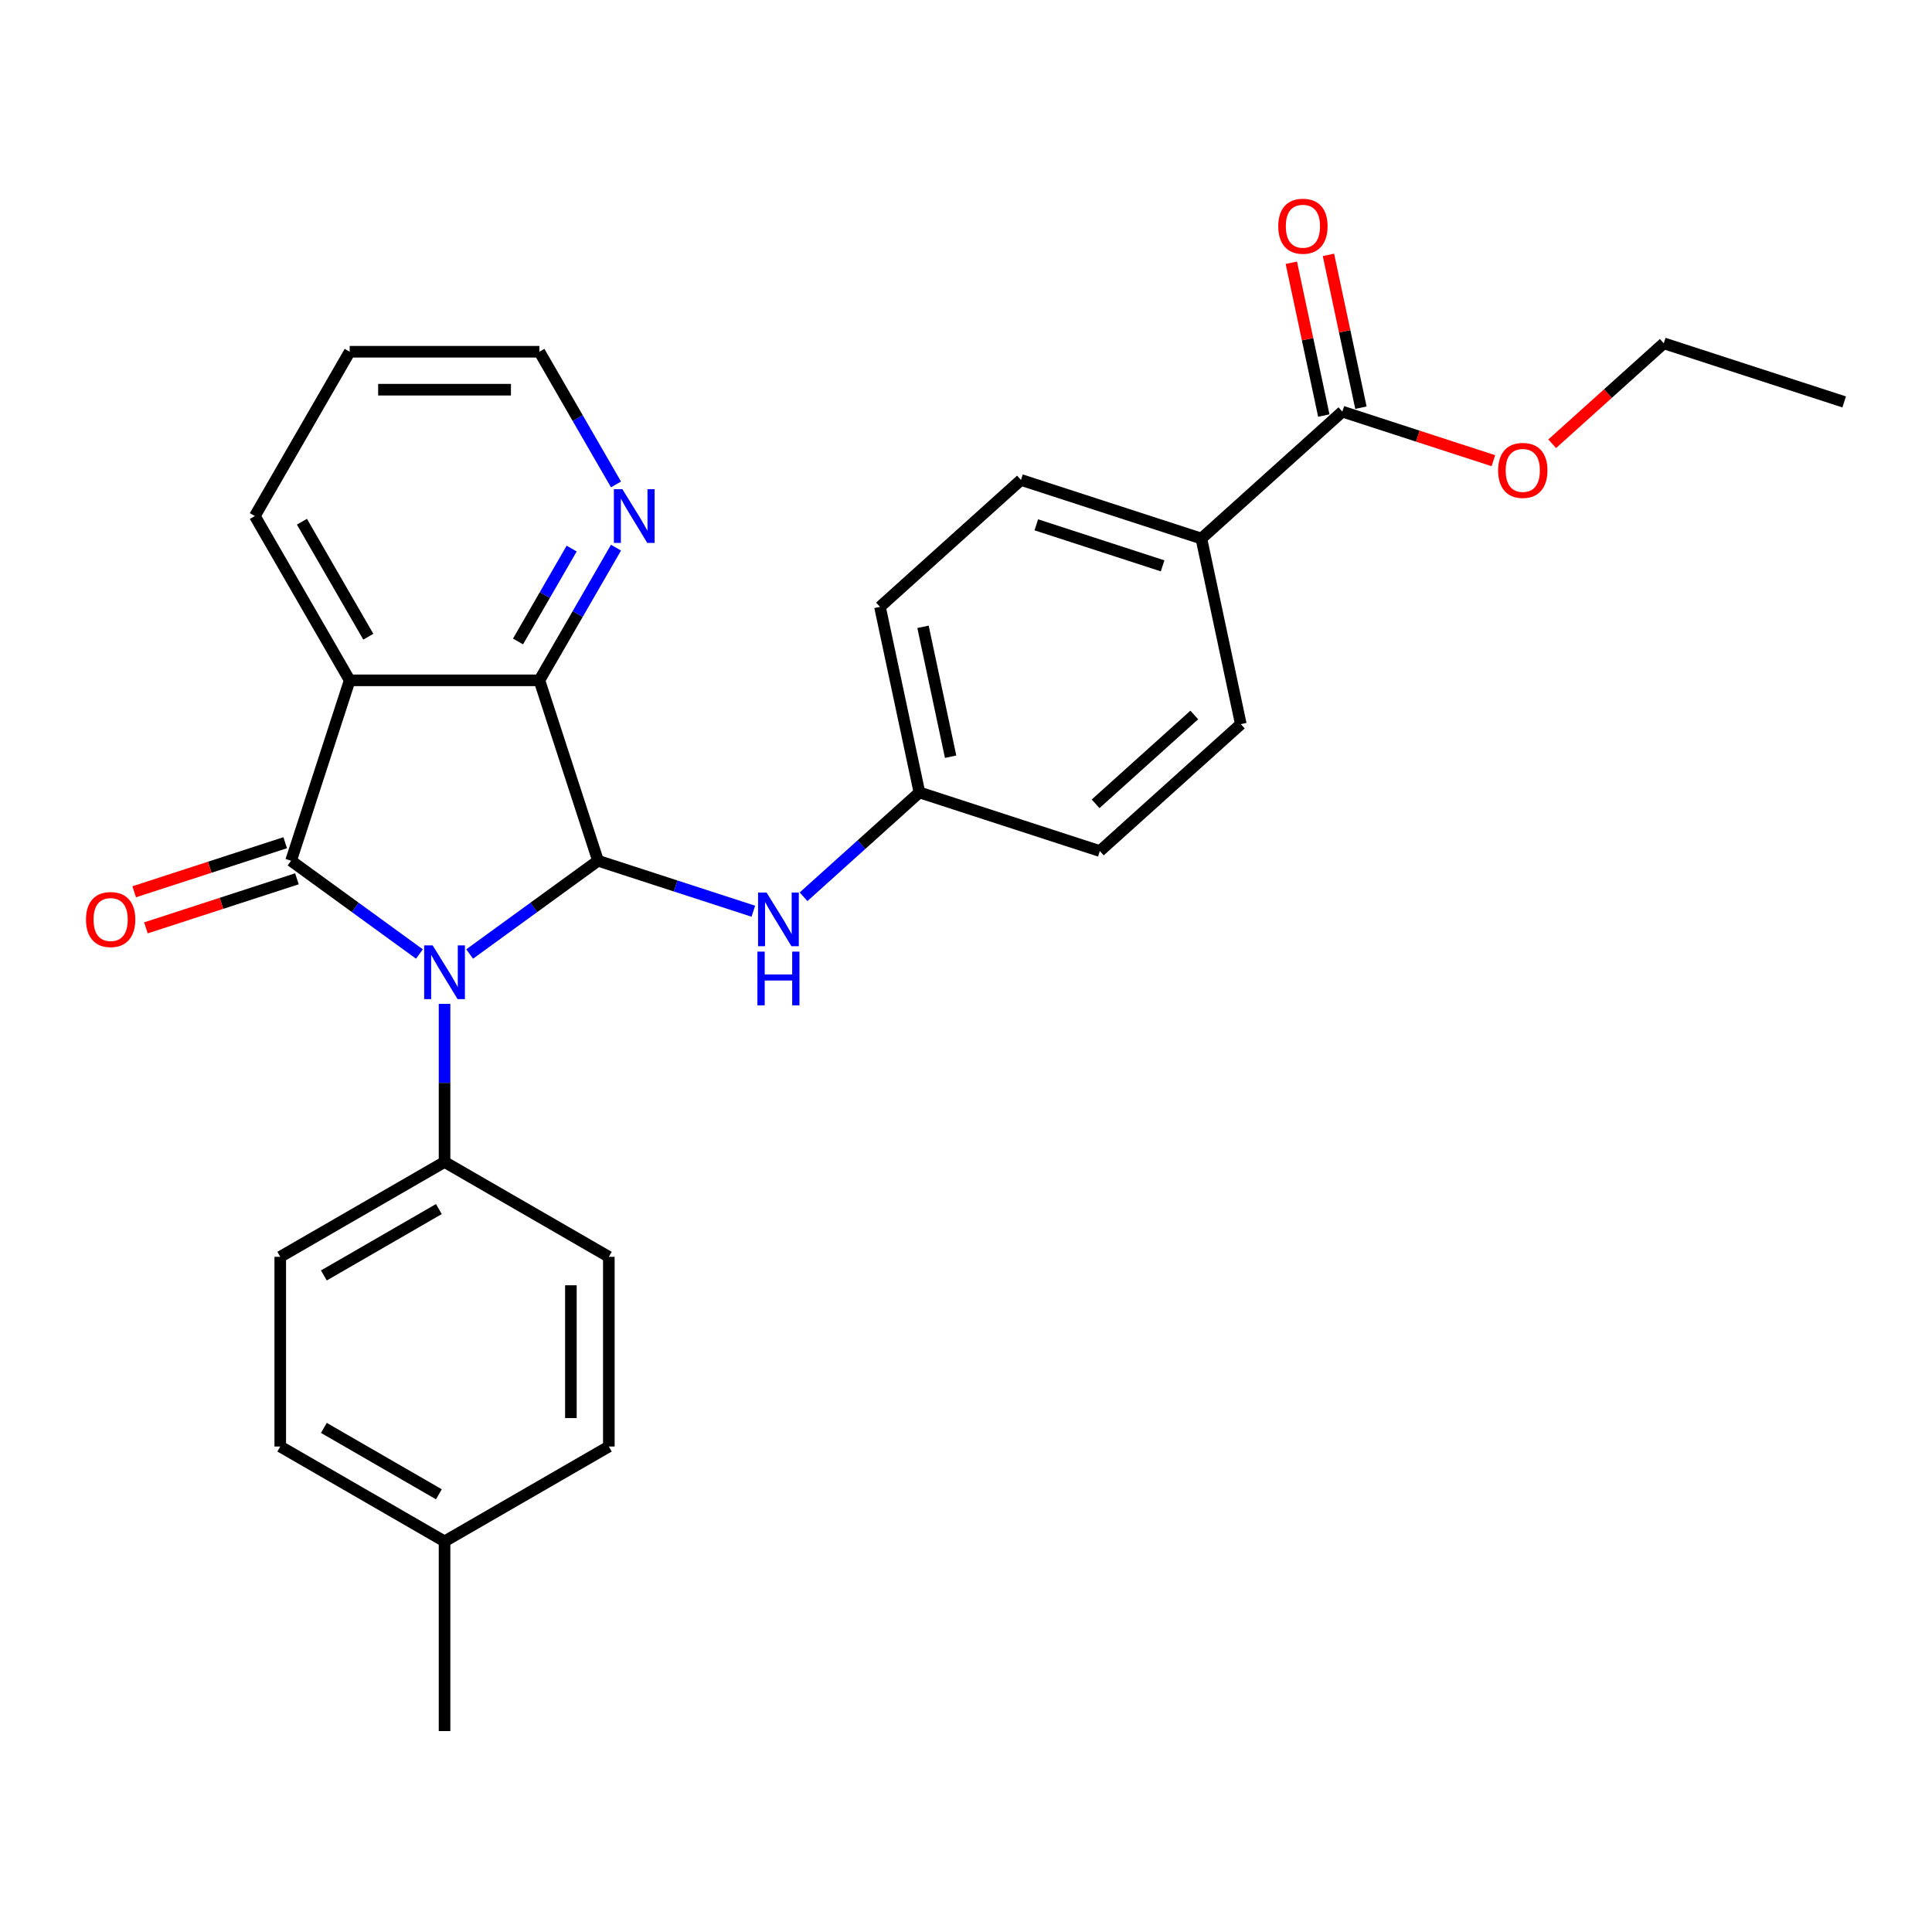 <?xml version='1.0' encoding='iso-8859-1'?>
<svg version='1.1' baseProfile='full'
              xmlns='http://www.w3.org/2000/svg'
                      xmlns:rdkit='http://www.rdkit.org/xml'
                      xmlns:xlink='http://www.w3.org/1999/xlink'
                  xml:space='preserve'
width='1000px' height='1000px' viewBox='0 0 1000 1000'>
<!-- END OF HEADER -->
<rect style='opacity:1.0;fill:#FFFFFF;stroke:none' width='1000' height='1000' x='0' y='0'> </rect>
<path class='bond-0' d='M 217.095,493.795 L 183.876,469.66' style='fill:none;fill-rule:evenodd;stroke:#0000FF;stroke-width:6px;stroke-linecap:butt;stroke-linejoin:miter;stroke-opacity:1' />
<path class='bond-0' d='M 183.876,469.66 L 150.657,445.524' style='fill:none;fill-rule:evenodd;stroke:#000000;stroke-width:6px;stroke-linecap:butt;stroke-linejoin:miter;stroke-opacity:1' />
<path class='bond-1' d='M 243.096,493.795 L 276.315,469.66' style='fill:none;fill-rule:evenodd;stroke:#0000FF;stroke-width:6px;stroke-linecap:butt;stroke-linejoin:miter;stroke-opacity:1' />
<path class='bond-1' d='M 276.315,469.66 L 309.534,445.524' style='fill:none;fill-rule:evenodd;stroke:#000000;stroke-width:6px;stroke-linecap:butt;stroke-linejoin:miter;stroke-opacity:1' />
<path class='bond-5' d='M 230.095,519.599 L 230.095,560.515' style='fill:none;fill-rule:evenodd;stroke:#0000FF;stroke-width:6px;stroke-linecap:butt;stroke-linejoin:miter;stroke-opacity:1' />
<path class='bond-5' d='M 230.095,560.515 L 230.095,601.432' style='fill:none;fill-rule:evenodd;stroke:#000000;stroke-width:6px;stroke-linecap:butt;stroke-linejoin:miter;stroke-opacity:1' />
<path class='bond-2' d='M 150.657,445.524 L 181,352.139' style='fill:none;fill-rule:evenodd;stroke:#000000;stroke-width:6px;stroke-linecap:butt;stroke-linejoin:miter;stroke-opacity:1' />
<path class='bond-8' d='M 147.622,436.186 L 108.539,448.885' style='fill:none;fill-rule:evenodd;stroke:#000000;stroke-width:6px;stroke-linecap:butt;stroke-linejoin:miter;stroke-opacity:1' />
<path class='bond-8' d='M 108.539,448.885 L 69.456,461.584' style='fill:none;fill-rule:evenodd;stroke:#FF0000;stroke-width:6px;stroke-linecap:butt;stroke-linejoin:miter;stroke-opacity:1' />
<path class='bond-8' d='M 153.691,454.863 L 114.608,467.562' style='fill:none;fill-rule:evenodd;stroke:#000000;stroke-width:6px;stroke-linecap:butt;stroke-linejoin:miter;stroke-opacity:1' />
<path class='bond-8' d='M 114.608,467.562 L 75.525,480.261' style='fill:none;fill-rule:evenodd;stroke:#FF0000;stroke-width:6px;stroke-linecap:butt;stroke-linejoin:miter;stroke-opacity:1' />
<path class='bond-3' d='M 309.534,445.524 L 279.191,352.139' style='fill:none;fill-rule:evenodd;stroke:#000000;stroke-width:6px;stroke-linecap:butt;stroke-linejoin:miter;stroke-opacity:1' />
<path class='bond-4' d='M 309.534,445.524 L 349.727,458.584' style='fill:none;fill-rule:evenodd;stroke:#000000;stroke-width:6px;stroke-linecap:butt;stroke-linejoin:miter;stroke-opacity:1' />
<path class='bond-4' d='M 349.727,458.584 L 389.92,471.643' style='fill:none;fill-rule:evenodd;stroke:#0000FF;stroke-width:6px;stroke-linecap:butt;stroke-linejoin:miter;stroke-opacity:1' />
<path class='bond-16' d='M 181,352.139 L 131.904,267.102' style='fill:none;fill-rule:evenodd;stroke:#000000;stroke-width:6px;stroke-linecap:butt;stroke-linejoin:miter;stroke-opacity:1' />
<path class='bond-16' d='M 190.643,329.564 L 156.275,270.038' style='fill:none;fill-rule:evenodd;stroke:#000000;stroke-width:6px;stroke-linecap:butt;stroke-linejoin:miter;stroke-opacity:1' />
<path class='bond-28' d='M 181,352.139 L 279.191,352.139' style='fill:none;fill-rule:evenodd;stroke:#000000;stroke-width:6px;stroke-linecap:butt;stroke-linejoin:miter;stroke-opacity:1' />
<path class='bond-7' d='M 279.191,352.139 L 299.017,317.8' style='fill:none;fill-rule:evenodd;stroke:#000000;stroke-width:6px;stroke-linecap:butt;stroke-linejoin:miter;stroke-opacity:1' />
<path class='bond-7' d='M 299.017,317.8 L 318.842,283.461' style='fill:none;fill-rule:evenodd;stroke:#0000FF;stroke-width:6px;stroke-linecap:butt;stroke-linejoin:miter;stroke-opacity:1' />
<path class='bond-7' d='M 268.132,332.018 L 282.01,307.98' style='fill:none;fill-rule:evenodd;stroke:#000000;stroke-width:6px;stroke-linecap:butt;stroke-linejoin:miter;stroke-opacity:1' />
<path class='bond-7' d='M 282.01,307.98 L 295.888,283.943' style='fill:none;fill-rule:evenodd;stroke:#0000FF;stroke-width:6px;stroke-linecap:butt;stroke-linejoin:miter;stroke-opacity:1' />
<path class='bond-13' d='M 415.921,464.162 L 445.906,437.163' style='fill:none;fill-rule:evenodd;stroke:#0000FF;stroke-width:6px;stroke-linecap:butt;stroke-linejoin:miter;stroke-opacity:1' />
<path class='bond-13' d='M 445.906,437.163 L 475.891,410.164' style='fill:none;fill-rule:evenodd;stroke:#000000;stroke-width:6px;stroke-linecap:butt;stroke-linejoin:miter;stroke-opacity:1' />
<path class='bond-11' d='M 230.095,601.432 L 145.059,650.528' style='fill:none;fill-rule:evenodd;stroke:#000000;stroke-width:6px;stroke-linecap:butt;stroke-linejoin:miter;stroke-opacity:1' />
<path class='bond-11' d='M 227.159,625.804 L 167.634,660.171' style='fill:none;fill-rule:evenodd;stroke:#000000;stroke-width:6px;stroke-linecap:butt;stroke-linejoin:miter;stroke-opacity:1' />
<path class='bond-12' d='M 230.095,601.432 L 315.132,650.528' style='fill:none;fill-rule:evenodd;stroke:#000000;stroke-width:6px;stroke-linecap:butt;stroke-linejoin:miter;stroke-opacity:1' />
<path class='bond-6' d='M 694.803,213.055 L 621.832,278.758' style='fill:none;fill-rule:evenodd;stroke:#000000;stroke-width:6px;stroke-linecap:butt;stroke-linejoin:miter;stroke-opacity:1' />
<path class='bond-10' d='M 704.408,211.013 L 696.001,171.464' style='fill:none;fill-rule:evenodd;stroke:#000000;stroke-width:6px;stroke-linecap:butt;stroke-linejoin:miter;stroke-opacity:1' />
<path class='bond-10' d='M 696.001,171.464 L 687.595,131.915' style='fill:none;fill-rule:evenodd;stroke:#FF0000;stroke-width:6px;stroke-linecap:butt;stroke-linejoin:miter;stroke-opacity:1' />
<path class='bond-10' d='M 685.198,215.096 L 676.792,175.547' style='fill:none;fill-rule:evenodd;stroke:#000000;stroke-width:6px;stroke-linecap:butt;stroke-linejoin:miter;stroke-opacity:1' />
<path class='bond-10' d='M 676.792,175.547 L 668.386,135.998' style='fill:none;fill-rule:evenodd;stroke:#FF0000;stroke-width:6px;stroke-linecap:butt;stroke-linejoin:miter;stroke-opacity:1' />
<path class='bond-17' d='M 694.803,213.055 L 733.886,225.754' style='fill:none;fill-rule:evenodd;stroke:#000000;stroke-width:6px;stroke-linecap:butt;stroke-linejoin:miter;stroke-opacity:1' />
<path class='bond-17' d='M 733.886,225.754 L 772.969,238.453' style='fill:none;fill-rule:evenodd;stroke:#FF0000;stroke-width:6px;stroke-linecap:butt;stroke-linejoin:miter;stroke-opacity:1' />
<path class='bond-23' d='M 318.842,250.743 L 299.017,216.404' style='fill:none;fill-rule:evenodd;stroke:#0000FF;stroke-width:6px;stroke-linecap:butt;stroke-linejoin:miter;stroke-opacity:1' />
<path class='bond-23' d='M 299.017,216.404 L 279.191,182.065' style='fill:none;fill-rule:evenodd;stroke:#000000;stroke-width:6px;stroke-linecap:butt;stroke-linejoin:miter;stroke-opacity:1' />
<path class='bond-9' d='M 621.832,278.758 L 528.446,248.415' style='fill:none;fill-rule:evenodd;stroke:#000000;stroke-width:6px;stroke-linecap:butt;stroke-linejoin:miter;stroke-opacity:1' />
<path class='bond-9' d='M 601.756,292.884 L 536.386,271.644' style='fill:none;fill-rule:evenodd;stroke:#000000;stroke-width:6px;stroke-linecap:butt;stroke-linejoin:miter;stroke-opacity:1' />
<path class='bond-31' d='M 621.832,278.758 L 642.247,374.804' style='fill:none;fill-rule:evenodd;stroke:#000000;stroke-width:6px;stroke-linecap:butt;stroke-linejoin:miter;stroke-opacity:1' />
<path class='bond-20' d='M 145.059,650.528 L 145.059,748.719' style='fill:none;fill-rule:evenodd;stroke:#000000;stroke-width:6px;stroke-linecap:butt;stroke-linejoin:miter;stroke-opacity:1' />
<path class='bond-21' d='M 315.132,650.528 L 315.132,748.719' style='fill:none;fill-rule:evenodd;stroke:#000000;stroke-width:6px;stroke-linecap:butt;stroke-linejoin:miter;stroke-opacity:1' />
<path class='bond-21' d='M 295.494,665.256 L 295.494,733.991' style='fill:none;fill-rule:evenodd;stroke:#000000;stroke-width:6px;stroke-linecap:butt;stroke-linejoin:miter;stroke-opacity:1' />
<path class='bond-18' d='M 475.891,410.164 L 569.277,440.507' style='fill:none;fill-rule:evenodd;stroke:#000000;stroke-width:6px;stroke-linecap:butt;stroke-linejoin:miter;stroke-opacity:1' />
<path class='bond-19' d='M 475.891,410.164 L 455.476,314.118' style='fill:none;fill-rule:evenodd;stroke:#000000;stroke-width:6px;stroke-linecap:butt;stroke-linejoin:miter;stroke-opacity:1' />
<path class='bond-19' d='M 492.038,391.674 L 477.747,324.442' style='fill:none;fill-rule:evenodd;stroke:#000000;stroke-width:6px;stroke-linecap:butt;stroke-linejoin:miter;stroke-opacity:1' />
<path class='bond-14' d='M 528.446,248.415 L 455.476,314.118' style='fill:none;fill-rule:evenodd;stroke:#000000;stroke-width:6px;stroke-linecap:butt;stroke-linejoin:miter;stroke-opacity:1' />
<path class='bond-15' d='M 642.247,374.804 L 569.277,440.507' style='fill:none;fill-rule:evenodd;stroke:#000000;stroke-width:6px;stroke-linecap:butt;stroke-linejoin:miter;stroke-opacity:1' />
<path class='bond-15' d='M 618.161,370.065 L 567.082,416.058' style='fill:none;fill-rule:evenodd;stroke:#000000;stroke-width:6px;stroke-linecap:butt;stroke-linejoin:miter;stroke-opacity:1' />
<path class='bond-26' d='M 131.904,267.102 L 181,182.065' style='fill:none;fill-rule:evenodd;stroke:#000000;stroke-width:6px;stroke-linecap:butt;stroke-linejoin:miter;stroke-opacity:1' />
<path class='bond-24' d='M 803.409,229.694 L 832.284,203.694' style='fill:none;fill-rule:evenodd;stroke:#FF0000;stroke-width:6px;stroke-linecap:butt;stroke-linejoin:miter;stroke-opacity:1' />
<path class='bond-24' d='M 832.284,203.694 L 861.16,177.695' style='fill:none;fill-rule:evenodd;stroke:#000000;stroke-width:6px;stroke-linecap:butt;stroke-linejoin:miter;stroke-opacity:1' />
<path class='bond-29' d='M 145.059,748.719 L 230.095,797.815' style='fill:none;fill-rule:evenodd;stroke:#000000;stroke-width:6px;stroke-linecap:butt;stroke-linejoin:miter;stroke-opacity:1' />
<path class='bond-29' d='M 167.634,739.077 L 227.159,773.444' style='fill:none;fill-rule:evenodd;stroke:#000000;stroke-width:6px;stroke-linecap:butt;stroke-linejoin:miter;stroke-opacity:1' />
<path class='bond-22' d='M 315.132,748.719 L 230.095,797.815' style='fill:none;fill-rule:evenodd;stroke:#000000;stroke-width:6px;stroke-linecap:butt;stroke-linejoin:miter;stroke-opacity:1' />
<path class='bond-25' d='M 230.095,797.815 L 230.095,896.007' style='fill:none;fill-rule:evenodd;stroke:#000000;stroke-width:6px;stroke-linecap:butt;stroke-linejoin:miter;stroke-opacity:1' />
<path class='bond-30' d='M 279.191,182.065 L 181,182.065' style='fill:none;fill-rule:evenodd;stroke:#000000;stroke-width:6px;stroke-linecap:butt;stroke-linejoin:miter;stroke-opacity:1' />
<path class='bond-30' d='M 264.463,201.704 L 195.728,201.704' style='fill:none;fill-rule:evenodd;stroke:#000000;stroke-width:6px;stroke-linecap:butt;stroke-linejoin:miter;stroke-opacity:1' />
<path class='bond-27' d='M 861.16,177.695 L 954.545,208.038' style='fill:none;fill-rule:evenodd;stroke:#000000;stroke-width:6px;stroke-linecap:butt;stroke-linejoin:miter;stroke-opacity:1' />
<path  class='atom-0' d='M 223.949 489.336
L 233.061 504.065
Q 233.964 505.518, 235.417 508.15
Q 236.871 510.781, 236.949 510.938
L 236.949 489.336
L 240.641 489.336
L 240.641 517.144
L 236.831 517.144
L 227.052 501.041
Q 225.912 499.155, 224.695 496.995
Q 223.517 494.835, 223.163 494.167
L 223.163 517.144
L 219.55 517.144
L 219.55 489.336
L 223.949 489.336
' fill='#0000FF'/>
<path  class='atom-5' d='M 396.773 461.963
L 405.886 476.692
Q 406.789 478.145, 408.242 480.777
Q 409.695 483.408, 409.774 483.566
L 409.774 461.963
L 413.466 461.963
L 413.466 489.771
L 409.656 489.771
L 399.876 473.668
Q 398.737 471.783, 397.52 469.622
Q 396.341 467.462, 395.988 466.794
L 395.988 489.771
L 392.374 489.771
L 392.374 461.963
L 396.773 461.963
' fill='#0000FF'/>
<path  class='atom-5' d='M 392.041 492.552
L 395.811 492.552
L 395.811 504.374
L 410.029 504.374
L 410.029 492.552
L 413.8 492.552
L 413.8 520.36
L 410.029 520.36
L 410.029 507.517
L 395.811 507.517
L 395.811 520.36
L 392.041 520.36
L 392.041 492.552
' fill='#0000FF'/>
<path  class='atom-8' d='M 322.14 253.198
L 331.253 267.927
Q 332.156 269.38, 333.609 272.012
Q 335.062 274.643, 335.141 274.8
L 335.141 253.198
L 338.833 253.198
L 338.833 281.006
L 335.023 281.006
L 325.243 264.902
Q 324.104 263.017, 322.887 260.857
Q 321.708 258.697, 321.355 258.029
L 321.355 281.006
L 317.741 281.006
L 317.741 253.198
L 322.14 253.198
' fill='#0000FF'/>
<path  class='atom-9' d='M 44.506 475.946
Q 44.506 469.269, 47.805 465.538
Q 51.104 461.806, 57.271 461.806
Q 63.437 461.806, 66.736 465.538
Q 70.036 469.269, 70.036 475.946
Q 70.036 482.702, 66.697 486.551
Q 63.359 490.36, 57.271 490.36
Q 51.144 490.36, 47.805 486.551
Q 44.506 482.741, 44.506 475.946
M 57.271 487.218
Q 61.513 487.218, 63.791 484.39
Q 66.108 481.523, 66.108 475.946
Q 66.108 470.486, 63.791 467.737
Q 61.513 464.948, 57.271 464.948
Q 53.029 464.948, 50.712 467.698
Q 48.434 470.447, 48.434 475.946
Q 48.434 481.562, 50.712 484.39
Q 53.029 487.218, 57.271 487.218
' fill='#FF0000'/>
<path  class='atom-11' d='M 661.623 117.087
Q 661.623 110.41, 664.922 106.679
Q 668.221 102.948, 674.388 102.948
Q 680.554 102.948, 683.853 106.679
Q 687.153 110.41, 687.153 117.087
Q 687.153 123.843, 683.814 127.692
Q 680.476 131.502, 674.388 131.502
Q 668.261 131.502, 664.922 127.692
Q 661.623 123.882, 661.623 117.087
M 674.388 128.36
Q 678.63 128.36, 680.908 125.532
Q 683.225 122.665, 683.225 117.087
Q 683.225 111.628, 680.908 108.879
Q 678.63 106.09, 674.388 106.09
Q 670.146 106.09, 667.829 108.839
Q 665.55 111.589, 665.55 117.087
Q 665.55 122.704, 667.829 125.532
Q 670.146 128.36, 674.388 128.36
' fill='#FF0000'/>
<path  class='atom-18' d='M 775.424 243.476
Q 775.424 236.799, 778.723 233.068
Q 782.022 229.337, 788.189 229.337
Q 794.355 229.337, 797.655 233.068
Q 800.954 236.799, 800.954 243.476
Q 800.954 250.232, 797.615 254.081
Q 794.277 257.891, 788.189 257.891
Q 782.062 257.891, 778.723 254.081
Q 775.424 250.271, 775.424 243.476
M 788.189 254.749
Q 792.431 254.749, 794.709 251.921
Q 797.026 249.054, 797.026 243.476
Q 797.026 238.017, 794.709 235.268
Q 792.431 232.479, 788.189 232.479
Q 783.947 232.479, 781.63 235.228
Q 779.352 237.978, 779.352 243.476
Q 779.352 249.093, 781.63 251.921
Q 783.947 254.749, 788.189 254.749
' fill='#FF0000'/>
</svg>

